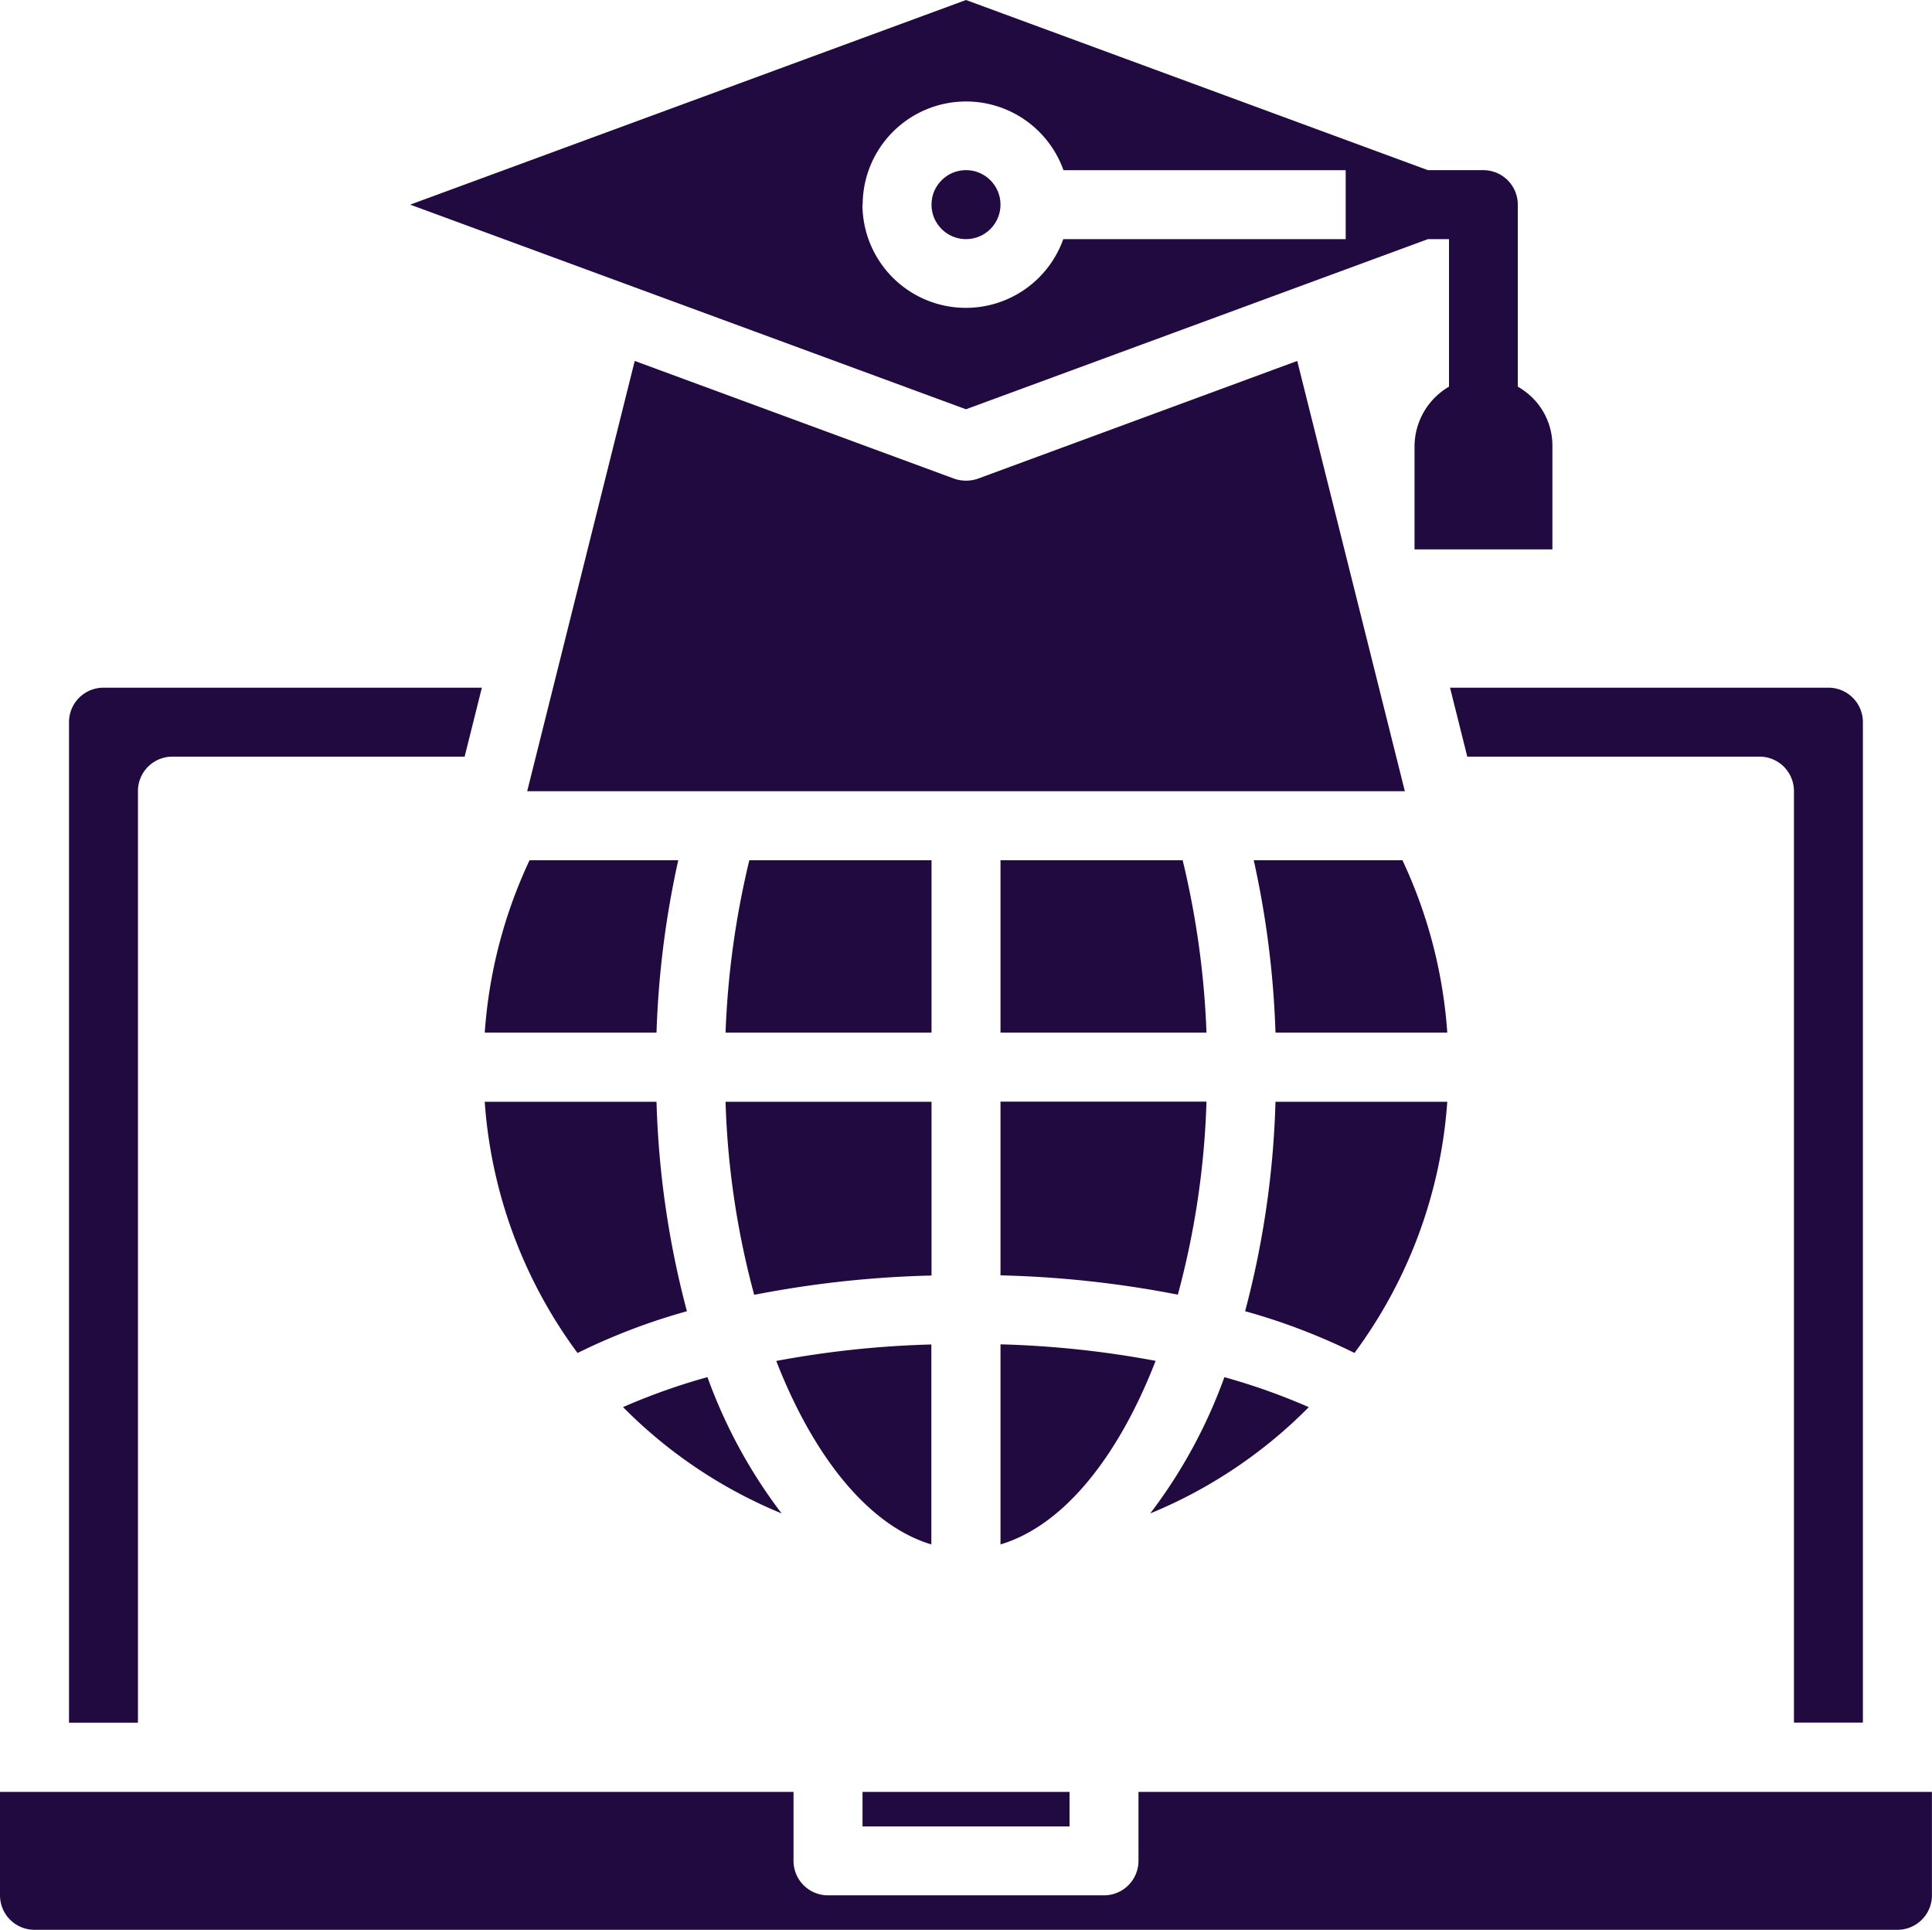 <svg id="running" xmlns="http://www.w3.org/2000/svg" width="56.052" height="55.982" viewBox="0 0 56.052 55.982">
  <path id="Path_1497" data-name="Path 1497" d="M23.034,34a27.047,27.047,0,0,1,.631-5H19.351a14.027,14.027,0,0,0-1.3,5Z" transform="translate(-3.987 -4.047)" fill="#210a3f"/>
  <path id="Path_1498" data-name="Path 1498" d="M31.006,36H25.03a24.209,24.209,0,0,0,.831,5.6,30.55,30.55,0,0,1,5.145-.56Z" transform="translate(-3.98 -4.04)" fill="#210a3f"/>
  <path id="Path_1499" data-name="Path 1499" d="M20.743,43.287a18.066,18.066,0,0,1,3.173-1.211A26.525,26.525,0,0,1,23.034,36H18.05a13.864,13.864,0,0,0,2.693,7.287Z" transform="translate(-3.987 -4.04)" fill="#210a3f"/>
  <path id="Path_1500" data-name="Path 1500" d="M22.06,44.851a13.894,13.894,0,0,0,4.6,3.083,14.821,14.821,0,0,1-2.152-3.954,18.453,18.453,0,0,0-2.453.871Z" transform="translate(-3.983 -4.033)" fill="#210a3f"/>
  <path id="Path_1501" data-name="Path 1501" d="M31,48.834v-5.8a28.467,28.467,0,0,0-4.5.478C27.591,46.313,29.193,48.295,31,48.834Z" transform="translate(-3.979 -4.034)" fill="#210a3f"/>
  <path id="Path_1502" data-name="Path 1502" d="M37.03,56v2a1,1,0,0,1-1,1H28.022a1,1,0,0,1-1-1V56H4v3a1,1,0,0,0,1,1h54.05a1,1,0,0,0,1-1V56Z" transform="translate(-4 -4.021)" fill="#210a3f"/>
  <rect id="Rectangle_106" data-name="Rectangle 106" width="6.006" height="1.001" transform="translate(25.024 51.979)" fill="#210a3f"/>
  <path id="Path_1503" data-name="Path 1503" d="M45.955,36H40.971a26.525,26.525,0,0,1-.881,6.075,18.071,18.071,0,0,1,3.173,1.211A13.864,13.864,0,0,0,45.955,36Z" transform="translate(-3.966 -4.04)" fill="#210a3f"/>
  <path id="Path_1504" data-name="Path 1504" d="M33,48.834c1.817-.54,3.413-2.522,4.5-5.325A28.467,28.467,0,0,0,33,43.03Z" transform="translate(-3.973 -4.034)" fill="#210a3f"/>
  <path id="Path_1505" data-name="Path 1505" d="M39.492,43.98a14.82,14.82,0,0,1-2.152,3.954,13.894,13.894,0,0,0,4.6-3.083,18.455,18.455,0,0,0-2.453-.871Z" transform="translate(-3.969 -4.033)" fill="#210a3f"/>
  <path id="Path_1506" data-name="Path 1506" d="M44.654,29H40.34a27.049,27.049,0,0,1,.631,5h4.984A14.027,14.027,0,0,0,44.654,29Z" transform="translate(-3.966 -4.047)" fill="#210a3f"/>
  <path id="Path_1507" data-name="Path 1507" d="M32.362,17.943a1.052,1.052,0,0,1-.7,0L22.4,14.53,19.28,27.012H44.743L41.621,14.53Z" transform="translate(-3.985 -4.06)" fill="#210a3f"/>
  <path id="Path_1508" data-name="Path 1508" d="M8,27a1,1,0,0,1,1-1h8.478l.5-2H7a1,1,0,0,0-1,1V54.023H8Z" transform="translate(-3.998 -4.052)" fill="#210a3f"/>
  <path id="Path_1510" data-name="Path 1510" d="M46.03,24l.5,2h8.478a1,1,0,0,1,1,1v27.02h2V25a1,1,0,0,0-1-1Z" transform="translate(-3.961 -4.052)" fill="#210a3f"/>
  <path id="Path_1511" data-name="Path 1511" d="M33,41.035a30.552,30.552,0,0,1,5.145.56,24.209,24.209,0,0,0,.831-5.6H33Z" transform="translate(-3.973 -4.04)" fill="#210a3f"/>
  <path id="Path_1512" data-name="Path 1512" d="M31.006,29H25.72a25.243,25.243,0,0,0-.69,5h5.976Z" transform="translate(-3.98 -4.047)" fill="#210a3f"/>
  <path id="Path_1513" data-name="Path 1513" d="M38.285,29H33v5h5.976A25.243,25.243,0,0,0,38.285,29Z" transform="translate(-3.973 -4.047)" fill="#210a3f"/>
  <circle id="Ellipse_70" data-name="Ellipse 70" cx="1.001" cy="1.001" r="1.001" transform="translate(27.025 4.935)" fill="#210a3f"/>
  <path id="Path_1514" data-name="Path 1514" d="M45.417,11.007h.611v4.279a2.015,2.015,0,0,0-1,1.721v3h4v-3a1.957,1.957,0,0,0-.591-1.411,2.1,2.1,0,0,0-.413-.31v-5.28a1,1,0,0,0-1-1H45.417L32.015,4.07,15.89,10.006l16.125,5.936Zm-16.4-1a3,3,0,0,1,5.826-1h8.188v2H34.837a3,3,0,0,1-5.826-1Z" transform="translate(-3.989 -4.07)" fill="#210a3f"/>
</svg>
